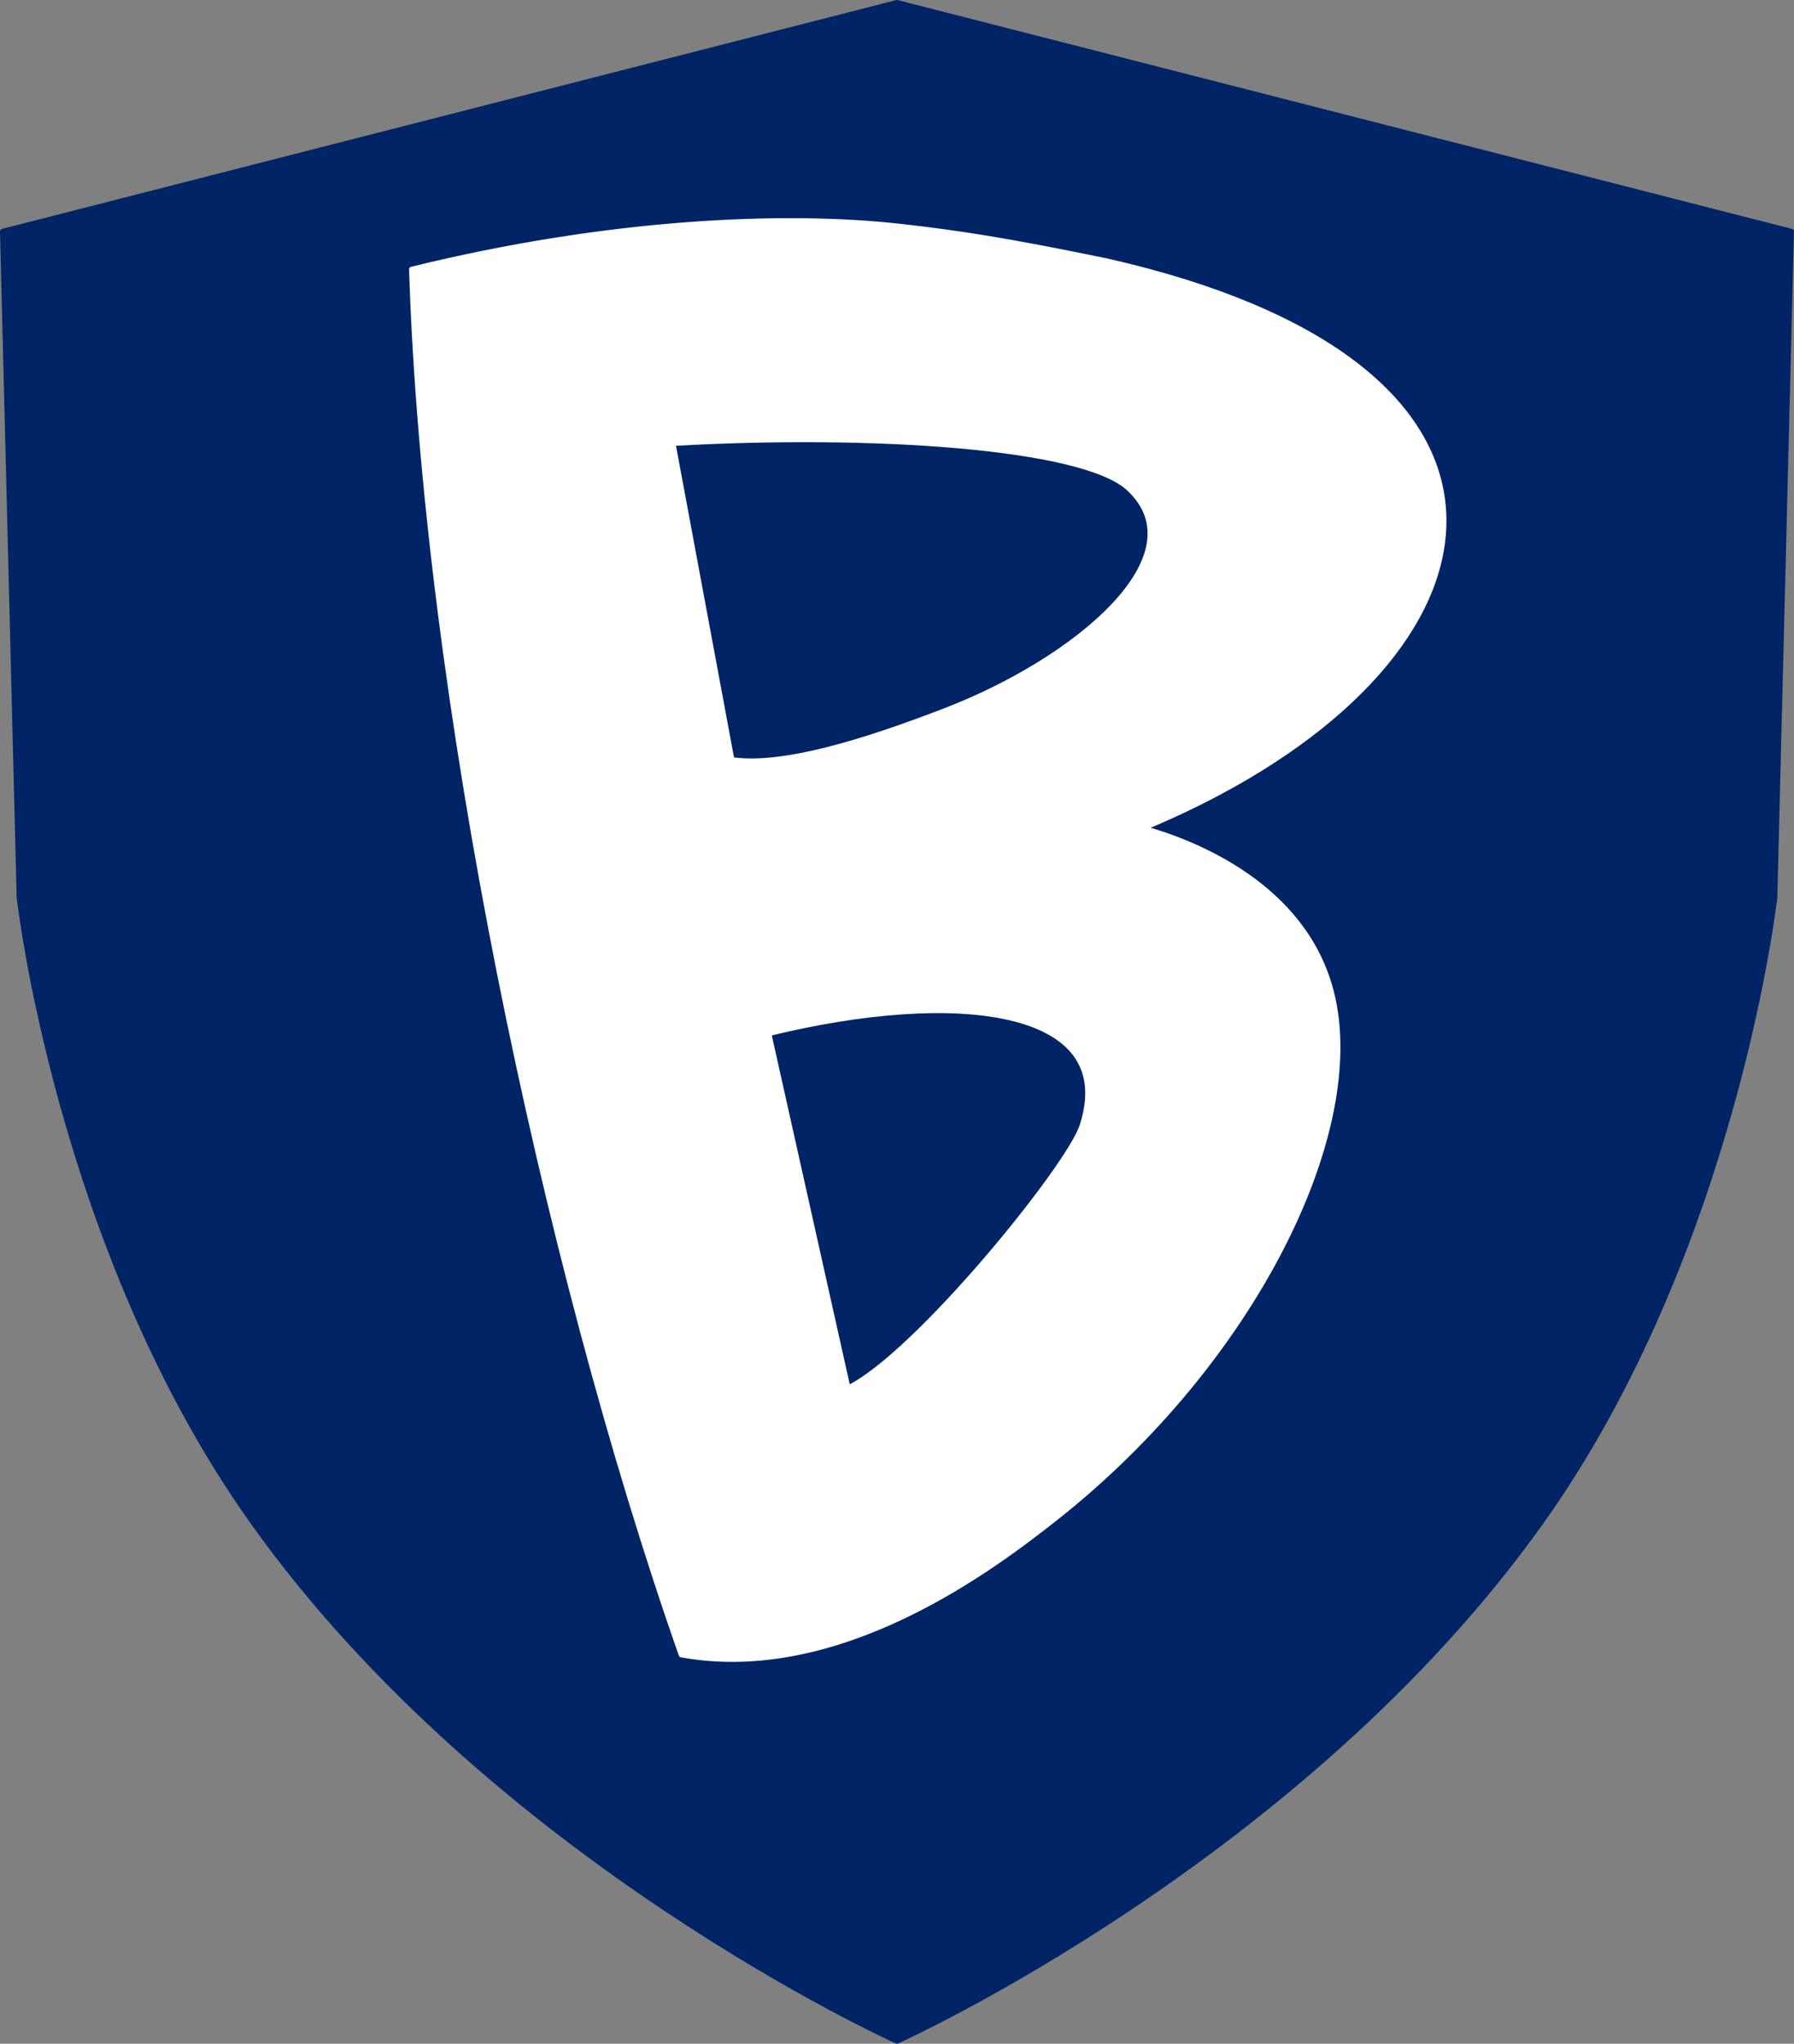 <svg viewBox="0 0 338 385" version="1.1" xmlns="http://www.w3.org/2000/svg" xmlns:xlink="http://www.w3.org/1999/xlink" xml:space="preserve" xmlns:serif="http://www.serif.com/" style="fill-rule:evenodd;clip-rule:evenodd;stroke-linecap:round;stroke-linejoin:round;stroke-miterlimit:1.5;">
  <rect x="0" y="0" width="338" height="385" fill="#808080" stroke="none"/>
  <g transform="matrix(1,0,0,1,-87.003,-63.5)">
    <path d="M256.007,64L255.993,64L87.503,107.102L90.637,232.49C90.639,232.506 98.03,298.669 134.523,350.041C179.745,413.7 255.957,447.982 255.993,448C255.996,447.998 332.255,413.7 377.477,350.041C413.97,298.669 421.361,232.506 421.363,232.49L424.497,107.102L256.007,64Z" style="fill:rgb(0,36,102);stroke:rgb(0,36,102);stroke-width:1px;"/>
    <path d="M215.373,375.218C189.275,300.8 167.124,194.366 164.573,114.245C201.74,105.106 234.821,103.718 256.662,106.171C267.833,107.426 276.871,108.842 295.359,112.646C379.065,131.54 373.76,182.205 316.895,212.638C312.356,215.068 307.488,217.368 302.311,219.513C312.099,222.233 332.537,230.318 337.758,250.156C344.726,276.634 322.852,320.228 285.945,349.395C274.135,358.728 245.237,380.636 215.373,375.218ZM231.819,258.184C267.003,249.543 298.169,253.088 290.907,275.579C288.384,283.392 259.572,318.878 246.75,325.006L231.819,258.184ZM213.768,147.009L224.869,206.631C234.706,208.057 250.267,203.085 264.926,197.455C290.154,187.766 313.334,168.075 299.646,155.465C290.959,147.463 250.942,144.888 213.768,147.009Z" style="fill:white;stroke:white;stroke-width:1px;"/>
  </g>
</svg>
